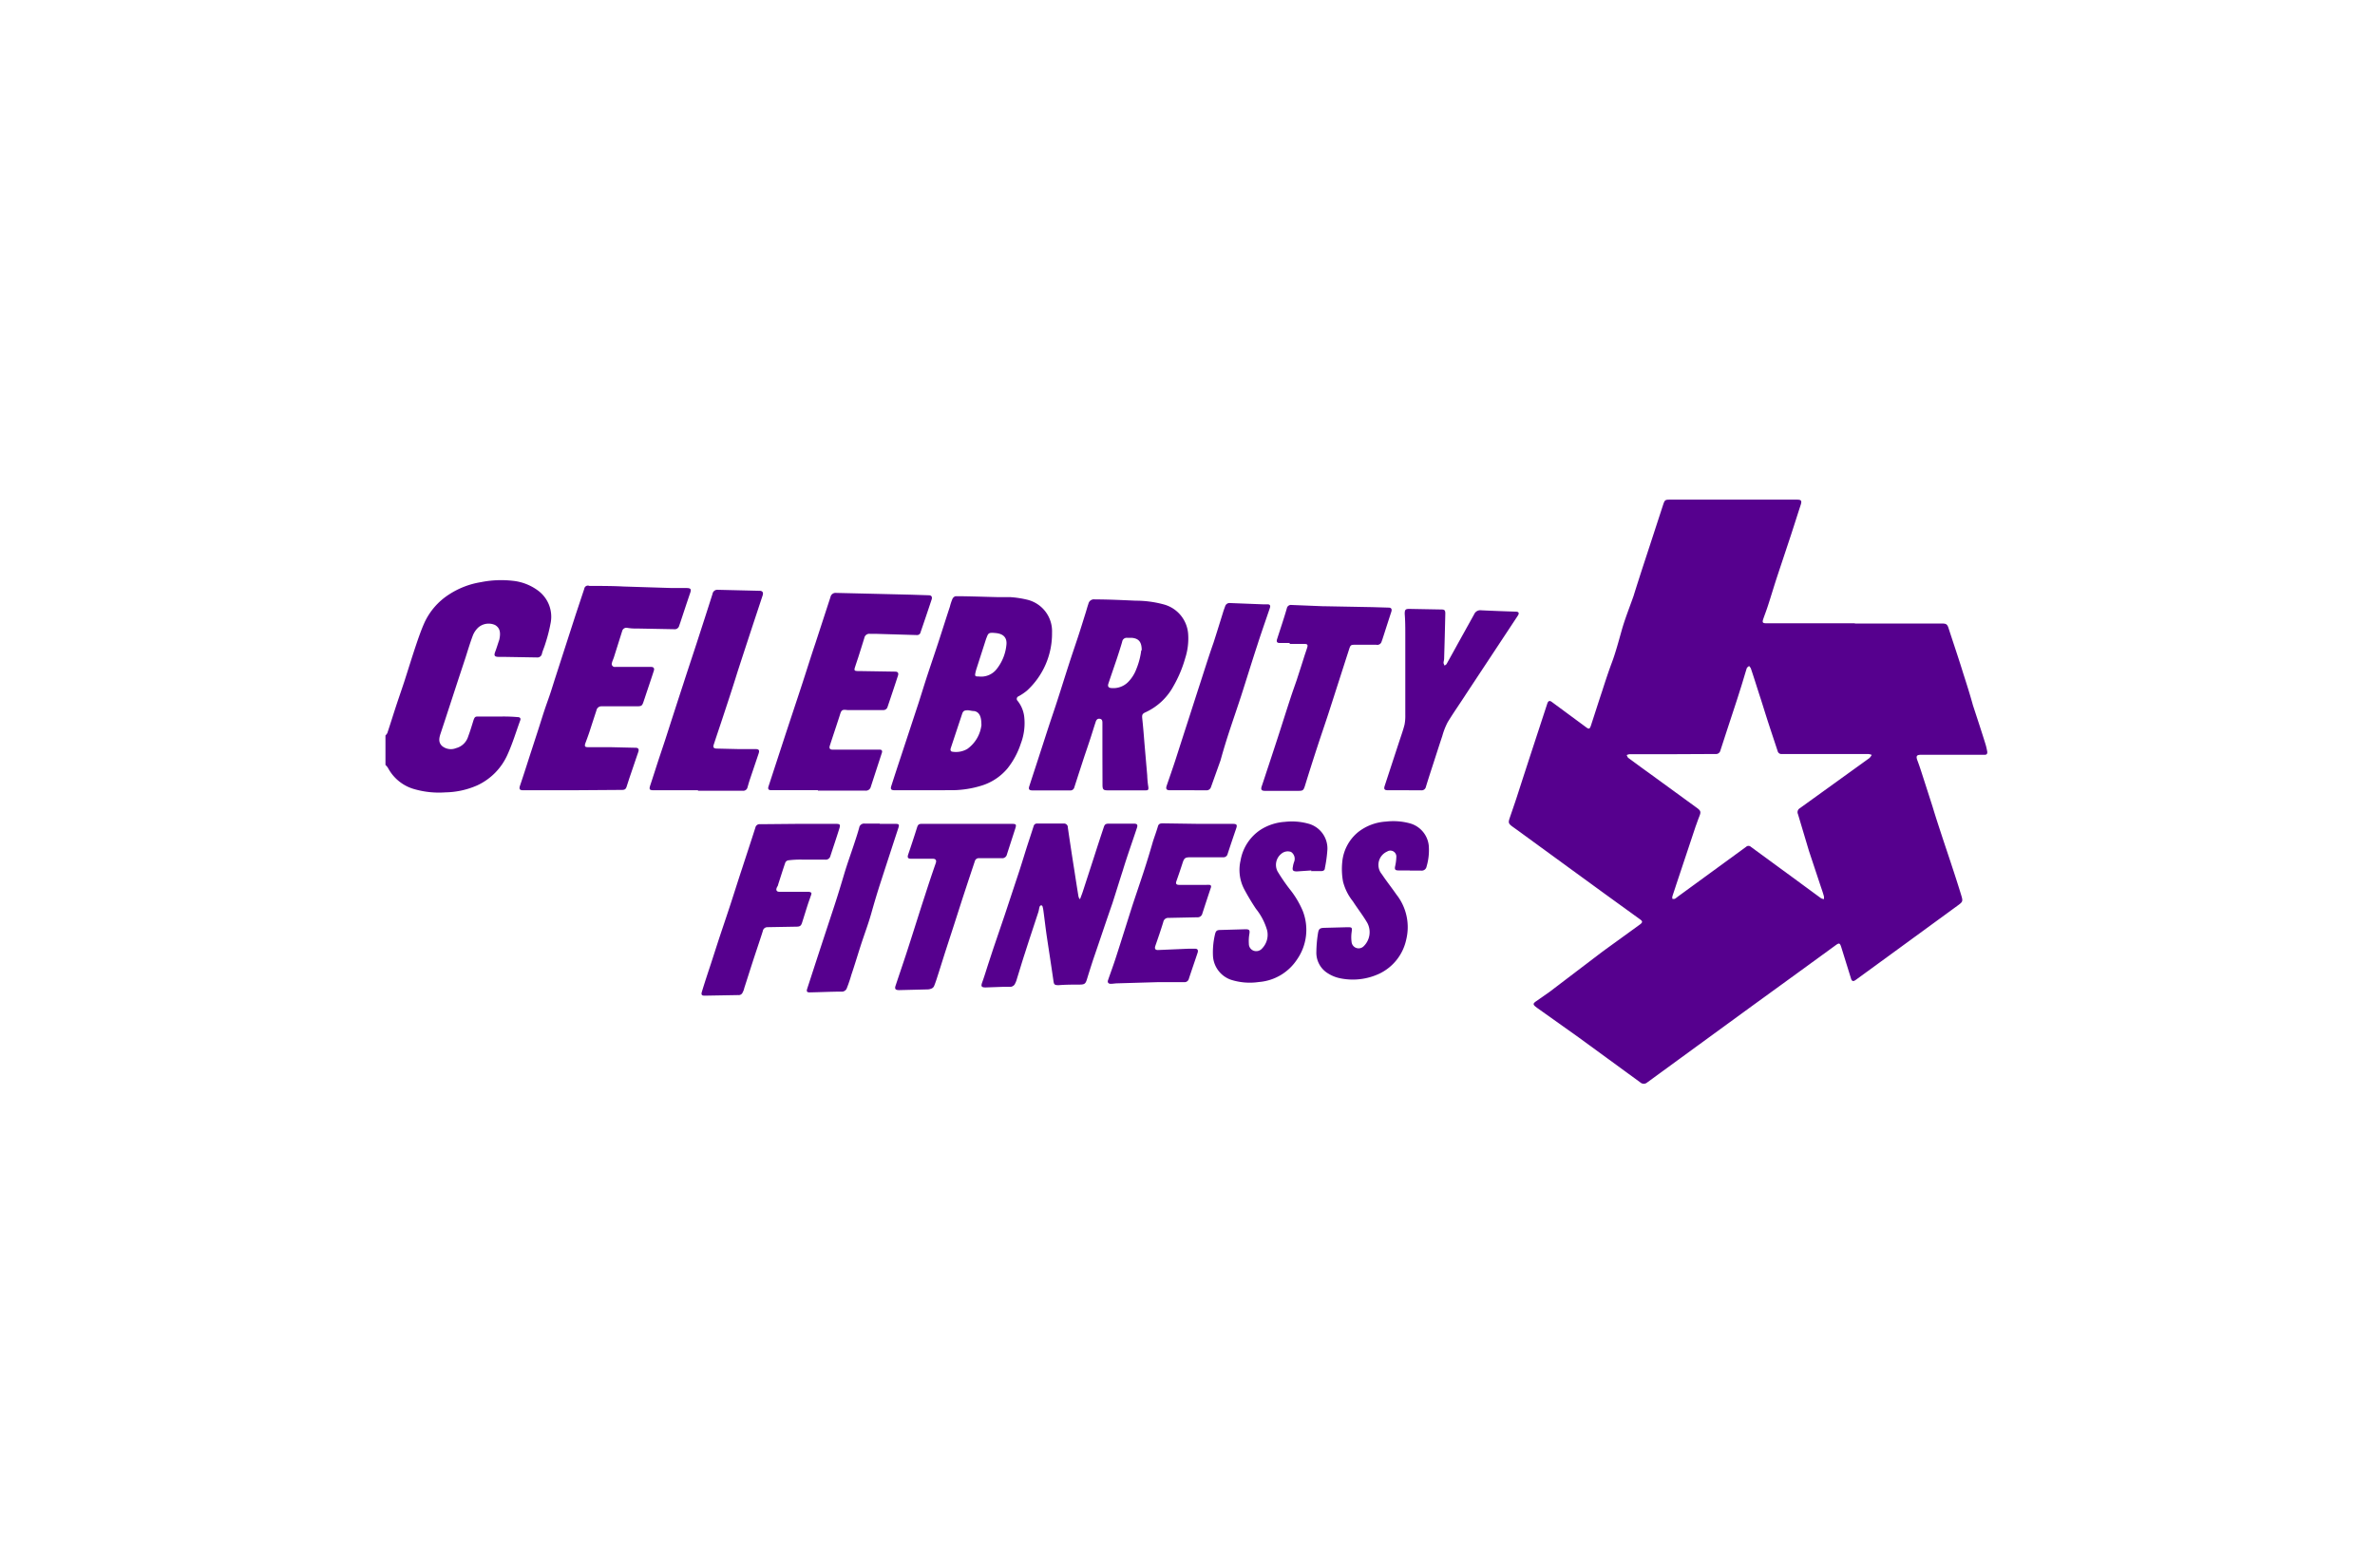 <svg xmlns="http://www.w3.org/2000/svg" width="156" height="103"><defs><clipPath id="a"><path fill="none" d="M-.12-.119h156v103h-156z" data-name="Rectangle 649"/></clipPath></defs><g fill="#56008e" clip-path="url(#a)" transform="translate(.12 .119)"><path d="M25.199 48.201a.607.607 0 0 0 .123-.155c.187-.561.361-1.123.542-1.678s.381-1.123.568-1.692c.252-.781.491-1.562.749-2.336.174-.516.348-1.027.568-1.524a4.379 4.379 0 0 1 1.608-1.865 5.392 5.392 0 0 1 2.111-.82 6.765 6.765 0 0 1 2.082-.091 3.36 3.36 0 0 1 1.673.646 2.136 2.136 0 0 1 .832 2.091 10.427 10.427 0 0 1-.355 1.394c-.065.226-.168.446-.22.646a.3.3 0 0 1-.33.26h-.011l-2.189-.037h-.31c-.277 0-.329-.084-.232-.336s.174-.523.265-.781c.116-.5.032-.794-.271-.975a1.035 1.035 0 0 0-1.1.155 1.463 1.463 0 0 0-.355.51c-.181.478-.329.968-.484 1.459l-.484 1.465-.871 2.666-.284.859c-.1.3-.169.594.1.839a.908.908 0 0 0 .91.135 1.129 1.129 0 0 0 .794-.755c.123-.329.22-.645.329-1s.149-.322.452-.322h1.381a10.356 10.356 0 0 1 1.091.038c.142 0 .226.071.168.22-.271.742-.5 1.51-.826 2.227a4.029 4.029 0 0 1-2 2.04 5.4 5.4 0 0 1-2.1.458 5.815 5.815 0 0 1-1.937-.187 2.823 2.823 0 0 1-1.819-1.415.982.982 0 0 0-.168-.2Z" data-name="Path 1525"/><path d="M121.719 40.849h5.745c.258 0 .329.064.407.309.316.982.646 1.936.955 2.944.226.7.452 1.414.645 2.117.278.852.561 1.7.833 2.582a3.951 3.951 0 0 1 .11.491c0 .129-.046.181-.175.181h-4.189c-.277 0-.329.09-.233.355.148.387.271.781.4 1.181q.3.929.6 1.866c.193.645.388 1.233.588 1.846s.471 1.407.7 2.111c.2.6.394 1.207.581 1.814.142.465.136.478-.258.762l-3.873 2.828-2.7 1.968a1.328 1.328 0 0 1-.162.11c-.11.058-.181 0-.218-.1l-.646-2.079c-.1-.316-.142-.322-.413-.122l-2.421 1.762-3.014 2.188-3.767 2.747-3.131 2.285a.341.341 0 0 1-.465 0l-4.067-2.969-2.724-1.936-.09-.071c-.161-.135-.161-.2 0-.323l.923-.645 3.479-2.647 2.441-1.769c.213-.155.206-.226 0-.368l-2.3-1.665-2.375-1.73-3.391-2.473-.3-.215c-.252-.187-.27-.258-.174-.548.149-.439.3-.871.439-1.291q.426-1.318.852-2.628l1.183-3.613c.058-.174.155-.213.3-.1l2.24 1.653c.187.142.245.135.323-.1.251-.762.49-1.524.743-2.279.206-.646.419-1.291.645-1.892s.445-1.414.645-2.124.5-1.458.768-2.22c.2-.646.394-1.246.594-1.866l.465-1.42.878-2.692c.117-.349.135-.355.5-.355h8.3c.277 0 .329.071.245.336-.284.871-.555 1.743-.839 2.582-.253.768-.51 1.53-.763 2.3-.186.575-.36 1.162-.548 1.737-.09.284-.2.568-.3.852s-.052.317.238.317h5.764Zm-11.954 8.585h-2.851a.694.694 0 0 0-.188.058c.039.065.058.149.11.187.433.317.871.645 1.291.943l3.228 2.35c.245.181.258.265.142.555s-.161.445-.239.646l-1.29 3.873c-.077.245-.161.484-.239.73a.437.437 0 0 0 0 .161.477.477 0 0 0 .162 0 2.122 2.122 0 0 0 .2-.148l4.487-3.273a.221.221 0 0 1 .3 0l2.743 2.008 1.872 1.375a.65.65 0 0 0 .187.058.593.593 0 0 0 0-.194c-.059-.219-.136-.438-.207-.645l-.774-2.331-.723-2.421a.3.3 0 0 1 .123-.381l4.576-3.3a.8.8 0 0 0 .148-.206.907.907 0 0 0-.226-.058h-5.683a.246.246 0 0 1-.265-.174c-.2-.613-.407-1.226-.607-1.84s-.342-1.085-.516-1.627c-.213-.645-.42-1.33-.645-1.988a.649.649 0 0 0-.117-.154c-.052.051-.129.09-.149.148-.129.407-.245.82-.374 1.226s-.233.743-.355 1.11l-.568 1.73-.439 1.349a.29.29 0 0 1-.316.22Z" data-name="Path 1526"/><path d="M60.607 51.804H58.67c-.271 0-.322-.072-.232-.323.206-.646.406-1.253.613-1.879l1.176-3.57c.206-.645.393-1.258.6-1.885s.465-1.382.691-2.072.5-1.563.756-2.337a3.371 3.371 0 0 1 .168-.51.332.332 0 0 1 .2-.174c.9 0 1.808.038 2.7.058h.865a6.536 6.536 0 0 1 1.207.187 2.129 2.129 0 0 1 1.568 2.143 5.089 5.089 0 0 1-1.646 3.815 3.453 3.453 0 0 1-.556.374.181.181 0 0 0-.058.3 2.047 2.047 0 0 1 .433 1.039 3.777 3.777 0 0 1-.22 1.756 5.264 5.264 0 0 1-.871 1.633 3.6 3.6 0 0 1-1.659 1.123 6.661 6.661 0 0 1-2.157.317Zm3.569-7.476a1.288 1.288 0 0 0 1.156-.471 3.024 3.024 0 0 0 .65-1.575c.065-.491-.181-.756-.691-.807s-.491 0-.646.4L64 43.882c-.117.445-.1.445.18.445m.162 3.151c0-.548-.155-.82-.472-.878-.129 0-.265-.039-.4-.052-.245 0-.329.032-.4.258l-.743 2.24c-.038.122 0 .219.123.226a1.478 1.478 0 0 0 .962-.18 2.255 2.255 0 0 0 .936-1.6Z" data-name="Path 1527"/><path d="M72.291 49.408v-2c0-.135 0-.271-.167-.3s-.239.084-.278.213c-.129.388-.245.781-.374 1.169s-.239.716-.361 1.071l-.4 1.226-.27.839a.259.259 0 0 1-.278.188h-2.459c-.22 0-.284-.071-.213-.284.245-.762.5-1.524.743-2.286.193-.587.381-1.181.575-1.769s.381-1.123.561-1.691c.245-.756.478-1.511.723-2.266.187-.581.387-1.162.581-1.749s.342-1.072.51-1.608c.064-.2.116-.407.187-.607a.371.371 0 0 1 .426-.29c.9 0 1.788.045 2.685.084a7.013 7.013 0 0 1 1.86.251 2.169 2.169 0 0 1 1.581 1.937 4.215 4.215 0 0 1-.193 1.588 8.08 8.08 0 0 1-.781 1.852 3.965 3.965 0 0 1-1.8 1.692c-.252.11-.265.181-.238.452.058.536.1 1.071.142 1.607l.181 2.1a5.83 5.83 0 0 0 .071.743c.033.245-.046.239-.206.239H72.64c-.271 0-.336-.046-.343-.323Zm2.582-6.8c0-.548-.193-.775-.645-.82h-.31a.3.3 0 0 0-.329.258c-.11.381-.232.756-.355 1.13-.181.536-.368 1.071-.548 1.613-.065.187 0 .291.206.3a1.372 1.372 0 0 0 1.072-.381 2.419 2.419 0 0 0 .555-.865 4.8 4.8 0 0 0 .323-1.233Z" data-name="Path 1528"/><path d="M37.464 51.803h-3.228c-.226 0-.271-.084-.2-.3.206-.607.4-1.213.594-1.82l.587-1.808c.142-.433.272-.865.413-1.291s.258-.736.381-1.1.245-.775.374-1.168l.775-2.4.536-1.659.562-1.691a.239.239 0 0 1 .267-.207.283.283 0 0 1 .069.019h.058c.729 0 1.459 0 2.188.039l3.189.1h.947c.3 0 .316.1.238.323-.22.645-.433 1.291-.646 1.936l-.077.22a.3.3 0 0 1-.336.226l-2.439-.046a3.2 3.2 0 0 1-.646-.045.285.285 0 0 0-.323.213l-.541 1.717c-.039.123-.1.239-.129.362a.2.2 0 0 0 .213.277h2.355c.169 0 .233.09.181.252-.193.6-.4 1.2-.6 1.807l-.038.11c-.136.419-.136.419-.587.419h-2.194a.329.329 0 0 0-.349.265c-.149.458-.3.916-.445 1.368-.084.258-.181.516-.277.775s0 .277.2.277h1.44l1.653.039c.187 0 .238.1.174.284-.194.562-.381 1.123-.575 1.685l-.194.6c-.065.2-.187.2-.349.2Z" data-name="Path 1529"/><path d="M53.602 51.799h-3.06c-.187 0-.239-.078-.181-.252l.995-3.047c.407-1.246.827-2.492 1.233-3.738.285-.871.555-1.743.839-2.582l1-3.066a.343.343 0 0 1 .381-.277l2.207.052 2.666.064 1.207.039c.167 0 .238.1.187.271-.239.723-.484 1.446-.73 2.162a.226.226 0 0 1-.239.181l-2.634-.078h-.439a.328.328 0 0 0-.38.268q-.2.646-.406 1.291c-.072.213-.142.425-.213.645s0 .226.161.239h.1l2.382.038c.168 0 .239.084.188.252-.226.7-.459 1.388-.691 2.079a.285.285 0 0 1-.3.194h-2.336c-.362-.045-.394 0-.5.349-.207.646-.426 1.291-.646 1.969-.071.206 0 .284.193.284h3.092c.122 0 .168.084.129.2l-.729 2.24a.329.329 0 0 1-.355.252h-3.121Z" data-name="Path 1530"/><path d="M70.826 58.943c.058-.155.123-.317.174-.472l.723-2.227q.316-.988.645-1.976c.071-.226.122-.271.368-.271h1.614c.226 0 .277.071.206.284-.309.936-.645 1.866-.93 2.809-.233.716-.452 1.439-.684 2.156-.426 1.221-.839 2.466-1.266 3.706q-.2.613-.388 1.226c-.1.349-.168.394-.523.394s-.9 0-1.342.038c-.29 0-.317-.038-.355-.329-.136-.949-.284-1.9-.426-2.847-.084-.568-.148-1.143-.226-1.71a1.672 1.672 0 0 0-.058-.284c0-.033-.065-.084-.091-.078a.152.152 0 0 0-.1.09c-.039.116-.046.239-.084.355-.291.891-.588 1.775-.871 2.666-.188.568-.356 1.143-.536 1.717a1.448 1.448 0 0 1-.161.388.39.39 0 0 1-.251.142h-.536l-1.11.039c-.271 0-.317-.071-.226-.323.142-.394.265-.8.394-1.2l.341-1.039.743-2.182.814-2.459c.219-.645.432-1.35.645-2.027.149-.459.3-.911.445-1.369a.22.22 0 0 1 .245-.168h1.724a.245.245 0 0 1 .275.211.3.3 0 0 1 0 .035q.207 1.427.433 2.847.129.845.265 1.685a.844.844 0 0 0 .065.168Z" data-name="Path 1531"/><path d="M45.727 51.804h-2.886c-.309 0-.341-.052-.239-.355.2-.6.388-1.207.588-1.808s.368-1.091.541-1.64c.349-1.084.7-2.169 1.046-3.228.284-.884.58-1.762.865-2.64.349-1.078.7-2.156 1.039-3.228a.323.323 0 0 1 .366-.272l2.724.065c.2 0 .265.117.2.31q-.3.91-.6 1.813-.516 1.57-1.027 3.138c-.2.645-.394 1.252-.6 1.878a255.75 255.75 0 0 1-.82 2.473l-.161.49c-.065.187 0 .259.193.265l1.421.033h1.117c.233 0 .29.071.213.3l-.581 1.724c-.052.161-.1.329-.149.5a.284.284 0 0 1-.316.213h-2.934Z" data-name="Path 1532"/><path d="M92.129 51.803h-1.085c-.227 0-.278-.071-.213-.284l.975-2.976c.116-.349.239-.691.329-1.046a2.976 2.976 0 0 0 .051-.645v-5.235c0-.465 0-.936-.038-1.4 0-.283.046-.335.336-.329l2.072.038c.213 0 .258.058.258.272q-.032 1.478-.077 2.956c0 .1-.039.188-.039.285a.549.549 0 0 0 .071.174c.045-.039.11-.065.135-.117.265-.471.524-.942.783-1.414l1.025-1.846a.433.433 0 0 1 .445-.258c.763.038 1.517.065 2.279.09.208 0 .253.1.136.271l-1.491 2.259-1.872 2.834c-.413.646-.845 1.253-1.239 1.9a4.561 4.561 0 0 0-.355.911c-.258.768-.5 1.543-.755 2.318-.11.341-.22.684-.323 1.026a.284.284 0 0 1-.31.22Z" data-name="Path 1533"/><path d="M84.589 42.127h-.646c-.181 0-.232-.078-.181-.245.219-.684.452-1.362.645-2.04a.272.272 0 0 1 .3-.213l2.085.084h.116l3.112.058 1.072.032c.174 0 .232.1.174.278q-.253.775-.5 1.549c-.046.136-.084.272-.136.4a.291.291 0 0 1-.349.213h-1.343c-.329 0-.349 0-.451.322-.459 1.421-.911 2.841-1.369 4.254-.233.71-.478 1.42-.71 2.131-.278.852-.549 1.7-.82 2.582-.09.277-.136.31-.426.31h-2.2c-.226 0-.278-.09-.207-.3.155-.452.3-.91.452-1.362.245-.743.49-1.485.729-2.227s.477-1.5.723-2.247c.122-.374.258-.748.387-1.123.174-.536.349-1.071.516-1.607.058-.181.123-.361.181-.549s0-.232-.161-.238h-.987Z" data-name="Path 1534"/><path d="M52.312 54.011h2.453c.29 0 .329.038.245.31-.188.606-.394 1.207-.588 1.807a.31.31 0 0 1-.349.233h-1.477a6.364 6.364 0 0 0-.935.045.27.27 0 0 0-.194.138c-.168.484-.317.968-.477 1.459 0 .065-.058.129-.085.194-.078.181 0 .277.168.277h1.885a.316.316 0 0 1 .22.071.477.477 0 0 1-.046.206c-.058.181-.129.362-.187.543-.129.4-.252.807-.381 1.207-.071.226-.155.265-.4.265l-1.859.033a.309.309 0 0 0-.323.265c-.226.71-.471 1.42-.7 2.131-.174.536-.341 1.071-.516 1.607a.921.921 0 0 1-.1.271.277.277 0 0 1-.3.187l-2.207.039c-.175 0-.233-.058-.181-.239.194-.646.4-1.253.607-1.885s.387-1.207.587-1.808.465-1.382.691-2.072.5-1.569.762-2.356c.291-.9.588-1.788.871-2.679a.285.285 0 0 1 .323-.226Z" data-name="Path 1535"/><path d="M78.579 54.011h2.266c.277 0 .317.064.226.323q-.284.826-.555 1.652a.278.278 0 0 1-.3.22h-2.115c-.387 0-.439.045-.555.407s-.258.775-.394 1.162c-.065.174 0 .245.181.245h1.788a.977.977 0 0 1 .194 0c.1 0 .136.078.1.181q-.285.852-.562 1.71a.315.315 0 0 1-.329.239l-1.879.039a.329.329 0 0 0-.355.271c-.161.529-.341 1.046-.522 1.569-.065.187 0 .277.181.271l1.968-.084h.478c.155 0 .2.11.148.265-.187.568-.387 1.136-.575 1.711a.289.289 0 0 1-.316.219h-1.71l-2.666.078c-.149 0-.29.032-.439.032s-.233-.09-.175-.245c.181-.523.375-1.046.543-1.575.355-1.1.7-2.208 1.052-3.312.233-.71.478-1.421.711-2.131s.445-1.4.645-2.1c.11-.336.226-.645.329-1 .051-.167.181-.18.322-.18Z" data-name="Path 1536"/><path d="m86.022 57.071-.956.065c-.245 0-.316-.065-.265-.3a1.576 1.576 0 0 1 .085-.336.543.543 0 0 0-.206-.645.645.645 0 0 0-.646.129.93.93 0 0 0-.239 1.149 12.27 12.27 0 0 0 .795 1.162 6.01 6.01 0 0 1 .857 1.427 3.409 3.409 0 0 1-.392 3.228 3.3 3.3 0 0 1-2.486 1.452 4.07 4.07 0 0 1-1.853-.154 1.763 1.763 0 0 1-1.162-1.556 5.106 5.106 0 0 1 .122-1.375c.065-.3.129-.336.433-.336l1.575-.045c.26 0 .3.058.26.309a2.691 2.691 0 0 0-.033.646.477.477 0 0 0 .323.458.51.51 0 0 0 .555-.161 1.289 1.289 0 0 0 .323-1.175 4.032 4.032 0 0 0-.736-1.421 15.173 15.173 0 0 1-.793-1.33 2.737 2.737 0 0 1-.22-1.833 3.036 3.036 0 0 1 1.292-2.014 3.372 3.372 0 0 1 1.626-.536 4.046 4.046 0 0 1 1.5.11 1.69 1.69 0 0 1 1.29 1.685 8.736 8.736 0 0 1-.168 1.246c0 .149-.122.2-.264.194h-.646Z" data-name="Path 1537"/><path d="M92.49 57.071h-.745c-.226 0-.271-.064-.226-.277a3.079 3.079 0 0 0 .077-.588.393.393 0 0 0-.606-.374.956.956 0 0 0-.487 1.261.984.984 0 0 0 .145.23c.3.452.646.884.948 1.323a3.458 3.458 0 0 1 .646 2.989 3.225 3.225 0 0 1-1.762 2.22 4.108 4.108 0 0 1-2.582.3 2.349 2.349 0 0 1-.775-.31 1.587 1.587 0 0 1-.778-1.442 8.159 8.159 0 0 1 .1-1.162c.052-.355.129-.393.484-.4l1.439-.038c.317 0 .336 0 .291.336a2.4 2.4 0 0 0 0 .646.466.466 0 0 0 .795.265 1.293 1.293 0 0 0 .238-1.53c-.285-.491-.646-.949-.949-1.42a3.43 3.43 0 0 1-.646-1.291 4.541 4.541 0 0 1-.052-1.293 2.88 2.88 0 0 1 1.059-1.976 3.267 3.267 0 0 1 1.808-.678 4.148 4.148 0 0 1 1.581.117 1.7 1.7 0 0 1 1.233 1.446 3.766 3.766 0 0 1-.142 1.388.323.323 0 0 1-.371.267h-.739Z" data-name="Path 1538"/><path d="M63.402 54.011h2.925c.3 0 .329.032.238.316-.181.568-.367 1.13-.548 1.7a.311.311 0 0 1-.343.239h-1.5a.265.265 0 0 0-.265.206l-.413 1.239-.394 1.2-.562 1.749-.587 1.808-.407 1.291c-.1.309-.2.645-.317.923a.317.317 0 0 1-.161.148.68.68 0 0 1-.259.058l-1.859.046c-.265 0-.323-.078-.232-.329.283-.852.581-1.711.858-2.582.362-1.117.71-2.247 1.078-3.363.226-.71.465-1.42.69-2.066.065-.187 0-.29-.193-.29h-1.422c-.213 0-.265-.078-.194-.284.194-.568.382-1.136.562-1.711.078-.258.117-.3.387-.3Z" data-name="Path 1539"/><path d="M77.92 51.803h-1.194c-.233 0-.284-.09-.213-.3.188-.548.382-1.1.563-1.653.27-.839.541-1.685.813-2.524l.7-2.175c.336-1.021.647-2.04 1.007-3.06.206-.645.407-1.291.607-1.936.045-.155.1-.3.155-.452a.3.3 0 0 1 .323-.2l2.124.083h.329c.161 0 .206.084.161.226-.277.82-.568 1.64-.832 2.466-.362 1.1-.7 2.208-1.053 3.305-.233.717-.478 1.427-.716 2.143s-.452 1.414-.646 2.117l-.626 1.75a.3.3 0 0 1-.323.213Z" data-name="Path 1540"/><path d="M57.663 54.011h1.039c.226 0 .258.051.187.265q-.572 1.743-1.136 3.486c-.233.71-.445 1.426-.645 2.136s-.472 1.421-.7 2.131-.4 1.291-.607 1.9a9.423 9.423 0 0 1-.316.923.359.359 0 0 1-.259.181c-.722 0-1.446.038-2.168.051-.175 0-.213-.065-.161-.232l.7-2.15q.542-1.653 1.085-3.3c.226-.691.439-1.388.645-2.085s.478-1.433.71-2.15c.1-.3.193-.594.278-.9a.322.322 0 0 1 .366-.272h.99Z" data-name="Path 1541"/></g></svg>